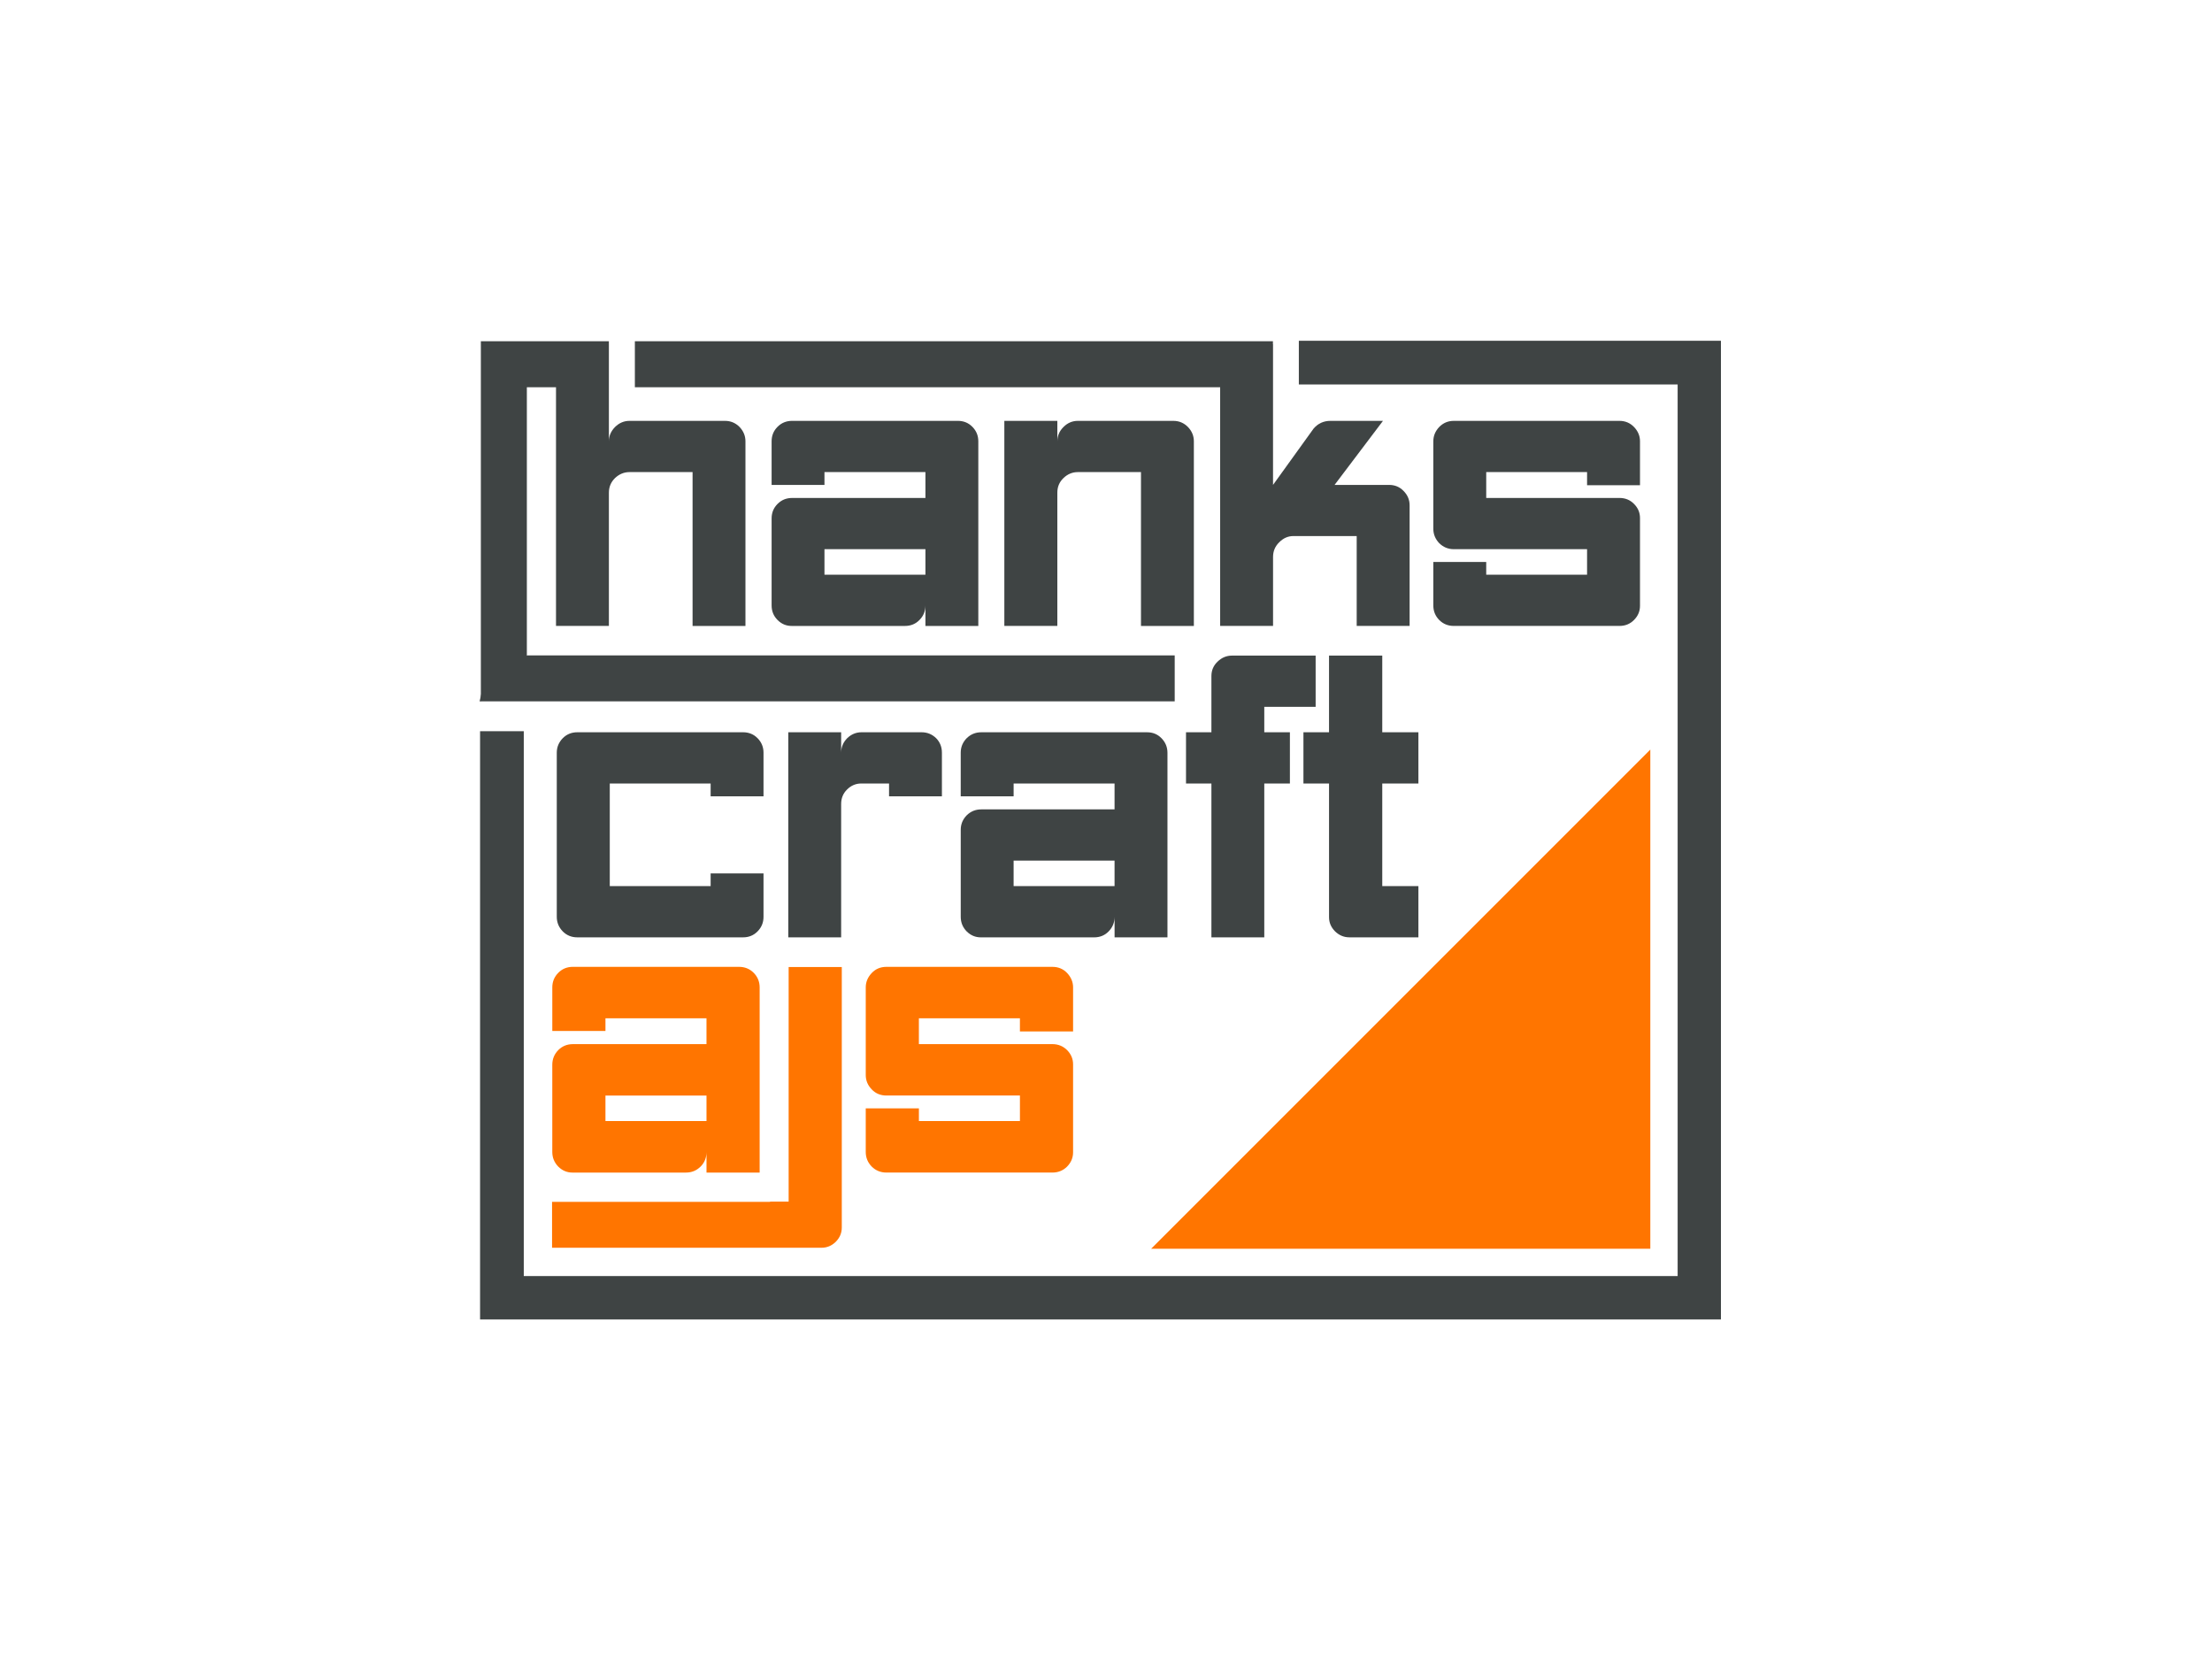 <?xml version="1.0" encoding="UTF-8"?>
<svg id="Layer_2" data-name="Layer 2" xmlns="http://www.w3.org/2000/svg" xmlns:xlink="http://www.w3.org/1999/xlink" viewBox="0 0 2000 1500">
  <defs>
    <style>
      .cls-1 {
        clip-path: url(#clippath-2);
      }

      .cls-2 {
        fill: #ff7500;
      }

      .cls-2, .cls-3, .cls-4 {
        stroke-width: 0px;
      }

      .cls-3 {
        fill: none;
      }

      .cls-5 {
        clip-path: url(#clippath-1);
      }

      .cls-6 {
        clip-path: url(#clippath);
      }

      .cls-4 {
        fill: #3f4444;
      }
    </style>
    <clipPath id="clippath">
      <rect class="cls-3" x="433" y="307" width="1123" height="886"/>
    </clipPath>
    <clipPath id="clippath-1">
      <rect class="cls-3" x="272.89" y="125.33" width="1454.22" height="1349.67"/>
    </clipPath>
    <clipPath id="clippath-2">
      <rect class="cls-3" x="272.89" y="125.33" width="1454.22" height="1349.67"/>
    </clipPath>
  </defs>
  <g class="cls-6">
    <g class="cls-5">
      <polygon class="cls-4" points="1174.36 308.09 1174.36 347.61 1516.85 347.61 1516.85 1153.77 473.58 1153.77 473.58 661.11 434.06 661.11 434.06 1193.29 1556.37 1193.29 1556.37 308.09 1174.36 308.09"/>
      <g class="cls-1">
        <path class="cls-4" d="m884.55,565.94v-166.9c0-5.17-1.78-9.51-5.39-13.15-3.53-3.61-7.95-5.37-13.13-5.37h-149.79c-5.24,0-9.59,1.76-13.21,5.37-3.62,3.64-5.37,7.98-5.37,13.15v39.4h47.79v-11.59h91.29v23.39h-120.5c-5.24,0-9.59,1.75-13.21,5.38-3.62,3.63-5.37,7.97-5.37,13.12v78.62c0,5.23,1.75,9.58,5.37,13.22,3.62,3.63,7.84,5.38,12.8,5.38h102.38c5.14,0,9.59-1.75,13.12-5.38,3.64-3.64,5.41-7.99,5.41-13.22v18.59h47.81Zm-139.1-69.4h91.29v23.06h-91.29v-23.06Z"/>
        <path class="cls-4" d="m1079.44,565.94v-166.9c0-4.91-1.73-9.22-5.36-12.97-3.63-3.68-7.98-5.54-13.14-5.54h-86.43c-4.97,0-9.29,1.86-12.96,5.54-3.76,3.75-5.55,8.06-5.55,12.97v-18.52h-47.92v185.42h47.92v-120.48c0-5.23,1.79-9.6,5.55-13.22,3.67-3.53,8-5.39,12.96-5.39h57.12v139.1h47.81Z"/>
        <path class="cls-4" d="m1103.23,565.94h47.81v-62.36c0-5.15,1.79-9.58,5.57-13.27,3.74-3.77,7.97-5.64,12.94-5.64h57.12v81.27h47.85v-109.01c0-4.97-1.78-9.3-5.41-12.97-3.55-3.74-7.97-5.53-13.12-5.53h-49.32l43.76-57.91h-47.5c-6.11,0-11.23,2.3-15.26,7.02l-36.65,50.89v-127.23h-.09v-2.67h-576.91v41.58h529.19v215.83Z"/>
        <path class="cls-4" d="m1482.82,438.74v-39.7c0-4.91-1.79-9.22-5.41-12.97-3.55-3.69-7.97-5.54-13.14-5.54h-149.79c-5.23,0-9.58,1.85-13.21,5.54-3.55,3.75-5.32,8.06-5.32,12.97v78.99c0,4.99,1.77,9.31,5.32,13.07,3.63,3.56,7.97,5.45,13.21,5.45h120.48v23.06h-91.18v-11.48h-47.83v39.21c0,5.23,1.77,9.58,5.32,13.22,3.63,3.63,7.97,5.38,13.21,5.38h149.79c5.17,0,9.59-1.75,13.14-5.38,3.61-3.64,5.41-7.84,5.41-12.82v-79.31c0-4.97-1.79-9.19-5.41-12.81-3.55-3.64-7.97-5.39-13.14-5.39h-120.48v-23.38h91.18v11.89h47.85Z"/>
        <path class="cls-4" d="m690.34,720v-39.4c0-5.17-1.78-9.51-5.38-13.15-3.52-3.61-7.98-5.37-13.12-5.37h-149.81c-5.23,0-9.6,1.76-13.21,5.37-3.52,3.64-5.41,7.98-5.41,13.15v148.31c0,5.23,1.88,9.58,5.41,13.22,3.61,3.63,7.97,5.38,13.21,5.38h149.81c5.14,0,9.59-1.75,13.12-5.38,3.61-3.64,5.38-7.99,5.38-13.22v-39.21h-47.81v11.48h-91.2v-92.77h91.2v11.59h47.81Z"/>
        <path class="cls-4" d="m851.64,720v-39.4c0-5.17-1.68-9.51-5.2-13.15-3.74-3.61-8.07-5.37-13.23-5.37h-54.25c-4.86,0-9.2,1.76-12.96,5.37-3.56,3.64-5.47,7.98-5.47,13.15v-18.52h-47.8v185.42h47.8v-120.48c0-5.23,1.69-9.59,5.4-13.22,3.53-3.53,7.85-5.39,12.73-5.39h25.18v11.59h47.8Z"/>
        <path class="cls-4" d="m1055.57,847.51v-166.9c0-5.17-1.86-9.51-5.41-13.15-3.52-3.61-7.87-5.37-13.03-5.37h-149.88c-5.16,0-9.51,1.76-13.22,5.37-3.55,3.64-5.38,7.98-5.38,13.15v39.4h47.83v-11.59h91.26v23.39h-120.48c-5.16,0-9.51,1.75-13.22,5.38-3.55,3.63-5.38,7.97-5.38,13.12v78.62c0,5.23,1.84,9.58,5.38,13.22,3.71,3.63,7.85,5.38,12.93,5.38h102.18c5.34,0,9.68-1.75,13.23-5.38,3.55-3.64,5.38-7.99,5.38-13.22v18.59h47.83Zm-139.1-69.4h91.27v23.06h-91.27v-23.06Z"/>
        <path class="cls-4" d="m1072.34,708.41h22.97v139.1h47.8v-139.1h23.17v-46.32h-23.17v-22.98h46.44v-46.34h-75.64c-4.88,0-9.23,1.78-12.96,5.39-3.76,3.53-5.64,7.88-5.64,13.1v50.82h-22.97v46.32Z"/>
        <path class="cls-4" d="m1178.52,708.41h23.14v120.9c0,4.98,1.88,9.18,5.47,12.81,3.74,3.63,8.06,5.38,12.97,5.38h62.37v-46.34h-32.68v-92.76h32.68v-46.32h-32.68v-69.32h-48.13v69.32h-23.14v46.32Z"/>
        <path class="cls-4" d="m476.36,592.46v-242.35h26.36v215.83h47.82v-120.48c0-5.23,1.86-9.59,5.54-13.22,3.76-3.53,8.1-5.39,13.07-5.39h57.05v139.1h47.81v-166.9c0-4.91-1.76-9.22-5.3-12.97-3.65-3.69-7.99-5.55-13.22-5.55h-86.34c-4.98,0-9.31,1.86-13.07,5.55-3.68,3.75-5.54,8.06-5.54,12.97v-87.84h-.02v-2.67h-115.75v325.51"/>
        <path class="cls-2" d="m517.52,1060.19h102.66c5.32,0,9.67-1.87,13.23-5.4,3.69-3.65,5.38-8.08,5.38-13.23v18.63h48.06v-167.45c0-5.16-1.86-9.58-5.4-13.15-3.55-3.61-8.08-5.41-13.23-5.41h-150.22c-5.33,0-9.68,1.79-13.23,5.41-3.54,3.56-5.4,7.99-5.4,13.15v39.43h48.06v-11.5h91.35v23.39h-120.79c-5.33,0-9.68,1.86-13.23,5.4-3.54,3.63-5.4,8.07-5.4,13.23v78.87c0,5.15,1.86,9.58,5.4,13.23,3.55,3.53,7.85,5.4,12.75,5.4m29.92-69.66h91.36v23.09h-91.36v-23.09Z"/>
        <path class="cls-2" d="m713.06,1086.43h-16.75v.24h-197.16v41.49h243.65c4.88,0,9.18-1.77,12.9-5.41,3.54-3.63,5.41-7.84,5.41-12.84v-235.55h-48.05v212.06Z"/>
        <path class="cls-2" d="m970.24,932.56v-39.82c0-4.89-1.86-9.23-5.41-12.99-3.54-3.76-8.06-5.56-13.22-5.56h-150.2c-5.16,0-9.7,1.8-13.22,5.56-3.57,3.76-5.42,8.1-5.42,12.99v79.25c0,5,1.85,9.33,5.42,13,3.52,3.75,8.06,5.54,13.22,5.54h120.77v23.09h-91.35v-11.49h-48.06v39.43c0,5.15,1.85,9.58,5.42,13.22,3.52,3.53,8.06,5.4,13.22,5.4h150.2c5.16,0,9.68-1.87,13.22-5.4,3.55-3.64,5.41-7.93,5.41-12.91v-79.57c0-4.99-1.86-9.21-5.41-12.84-3.54-3.55-8.06-5.41-13.22-5.41h-120.79v-23.38h91.35v11.89h48.06Z"/>
        <polygon class="cls-4" points="1062.12 592.57 443.19 592.57 433.63 634.15 1062.12 634.15 1062.12 592.57"/>
        <polygon class="cls-2" points="1492.15 1129.07 1492.15 677.73 1040.8 1129.07 1492.15 1129.07"/>
        <polygon class="cls-2" points="452.79 1240.65 433.62 1240.65 433.62 1225.14 489.66 1225.14 489.66 1240.65 470.5 1240.65 470.5 1289.03 452.79 1289.03 452.79 1240.65"/>
        <path class="cls-2" d="m556.93,1224.68h17.07l27.2,64.35h-18.98l-4.66-11.41h-24.64l-4.56,11.41h-18.62l27.2-64.35Zm15.52,39.16l-7.12-18.16-7.21,18.16h14.33Z"/>
        <path class="cls-2" d="m653.04,1225.14h27.38c16.15,0,26.56,8.3,26.56,22.45v.18c0,15.06-11.59,23-27.47,23h-8.76v18.25h-17.71v-63.89Zm26.1,31.76c6.3,0,10.13-3.29,10.13-8.3v-.18c0-5.48-3.84-8.39-10.23-8.39h-8.3v16.88h8.39Z"/>
        <polygon class="cls-2" points="831.02 1225.14 848.73 1225.14 848.73 1249.05 871.46 1249.05 871.46 1225.14 889.16 1225.14 889.16 1289.03 871.46 1289.03 871.46 1264.75 848.73 1264.75 848.73 1289.03 831.02 1289.03 831.02 1225.14"/>
        <path class="cls-2" d="m968.2,1224.68h17.07l27.2,64.35h-18.98l-4.66-11.41h-24.64l-4.56,11.41h-18.62l27.2-64.35Zm15.52,39.16l-7.12-18.16-7.21,18.16h14.33Z"/>
        <polygon class="cls-2" points="1064.32 1225.14 1080.84 1225.14 1107.13 1258.91 1107.13 1225.14 1124.65 1225.14 1124.65 1289.03 1109.13 1289.03 1081.84 1253.98 1081.84 1289.03 1064.32 1289.03 1064.32 1225.14"/>
        <path class="cls-2" d="m1181.6,1225.14h24.64c22.82,0,36.05,13.14,36.05,31.58v.18c0,18.43-13.42,32.13-36.42,32.13h-24.27v-63.89Zm24.91,48.19c10.59,0,17.61-5.84,17.61-16.15v-.18c0-10.22-7.03-16.16-17.61-16.16h-7.21v32.49h7.21Z"/>
        <polygon class="cls-2" points="1297.06 1225.14 1314.76 1225.14 1314.76 1273.51 1345.71 1273.51 1345.71 1289.03 1297.06 1289.03 1297.06 1225.14"/>
        <polygon class="cls-2" points="1398.92 1225.14 1450.31 1225.14 1450.31 1240.2 1416.45 1240.2 1416.45 1249.87 1447.11 1249.87 1447.11 1263.83 1416.45 1263.83 1416.45 1273.97 1450.77 1273.97 1450.77 1289.03 1398.92 1289.03 1398.92 1225.14"/>
        <path class="cls-2" d="m1500.6,1279.53l9.86-11.77c6.3,5.02,13.32,7.67,20.71,7.67,4.75,0,7.3-1.65,7.3-4.38v-.18c0-2.65-2.1-4.11-10.77-6.12-13.6-3.1-24.09-6.94-24.09-20.08v-.18c0-11.86,9.4-20.44,24.74-20.44,10.86,0,19.35,2.92,26.29,8.49l-8.86,12.5c-5.84-4.11-12.23-6.3-17.89-6.3-4.29,0-6.39,1.82-6.39,4.11v.18c0,2.92,2.19,4.19,11.04,6.2,14.69,3.2,23.82,7.94,23.82,19.89v.18c0,13.06-10.32,20.82-25.83,20.82-11.32,0-22.09-3.56-29.94-10.59"/>
      </g>
    </g>
  </g>
</svg>